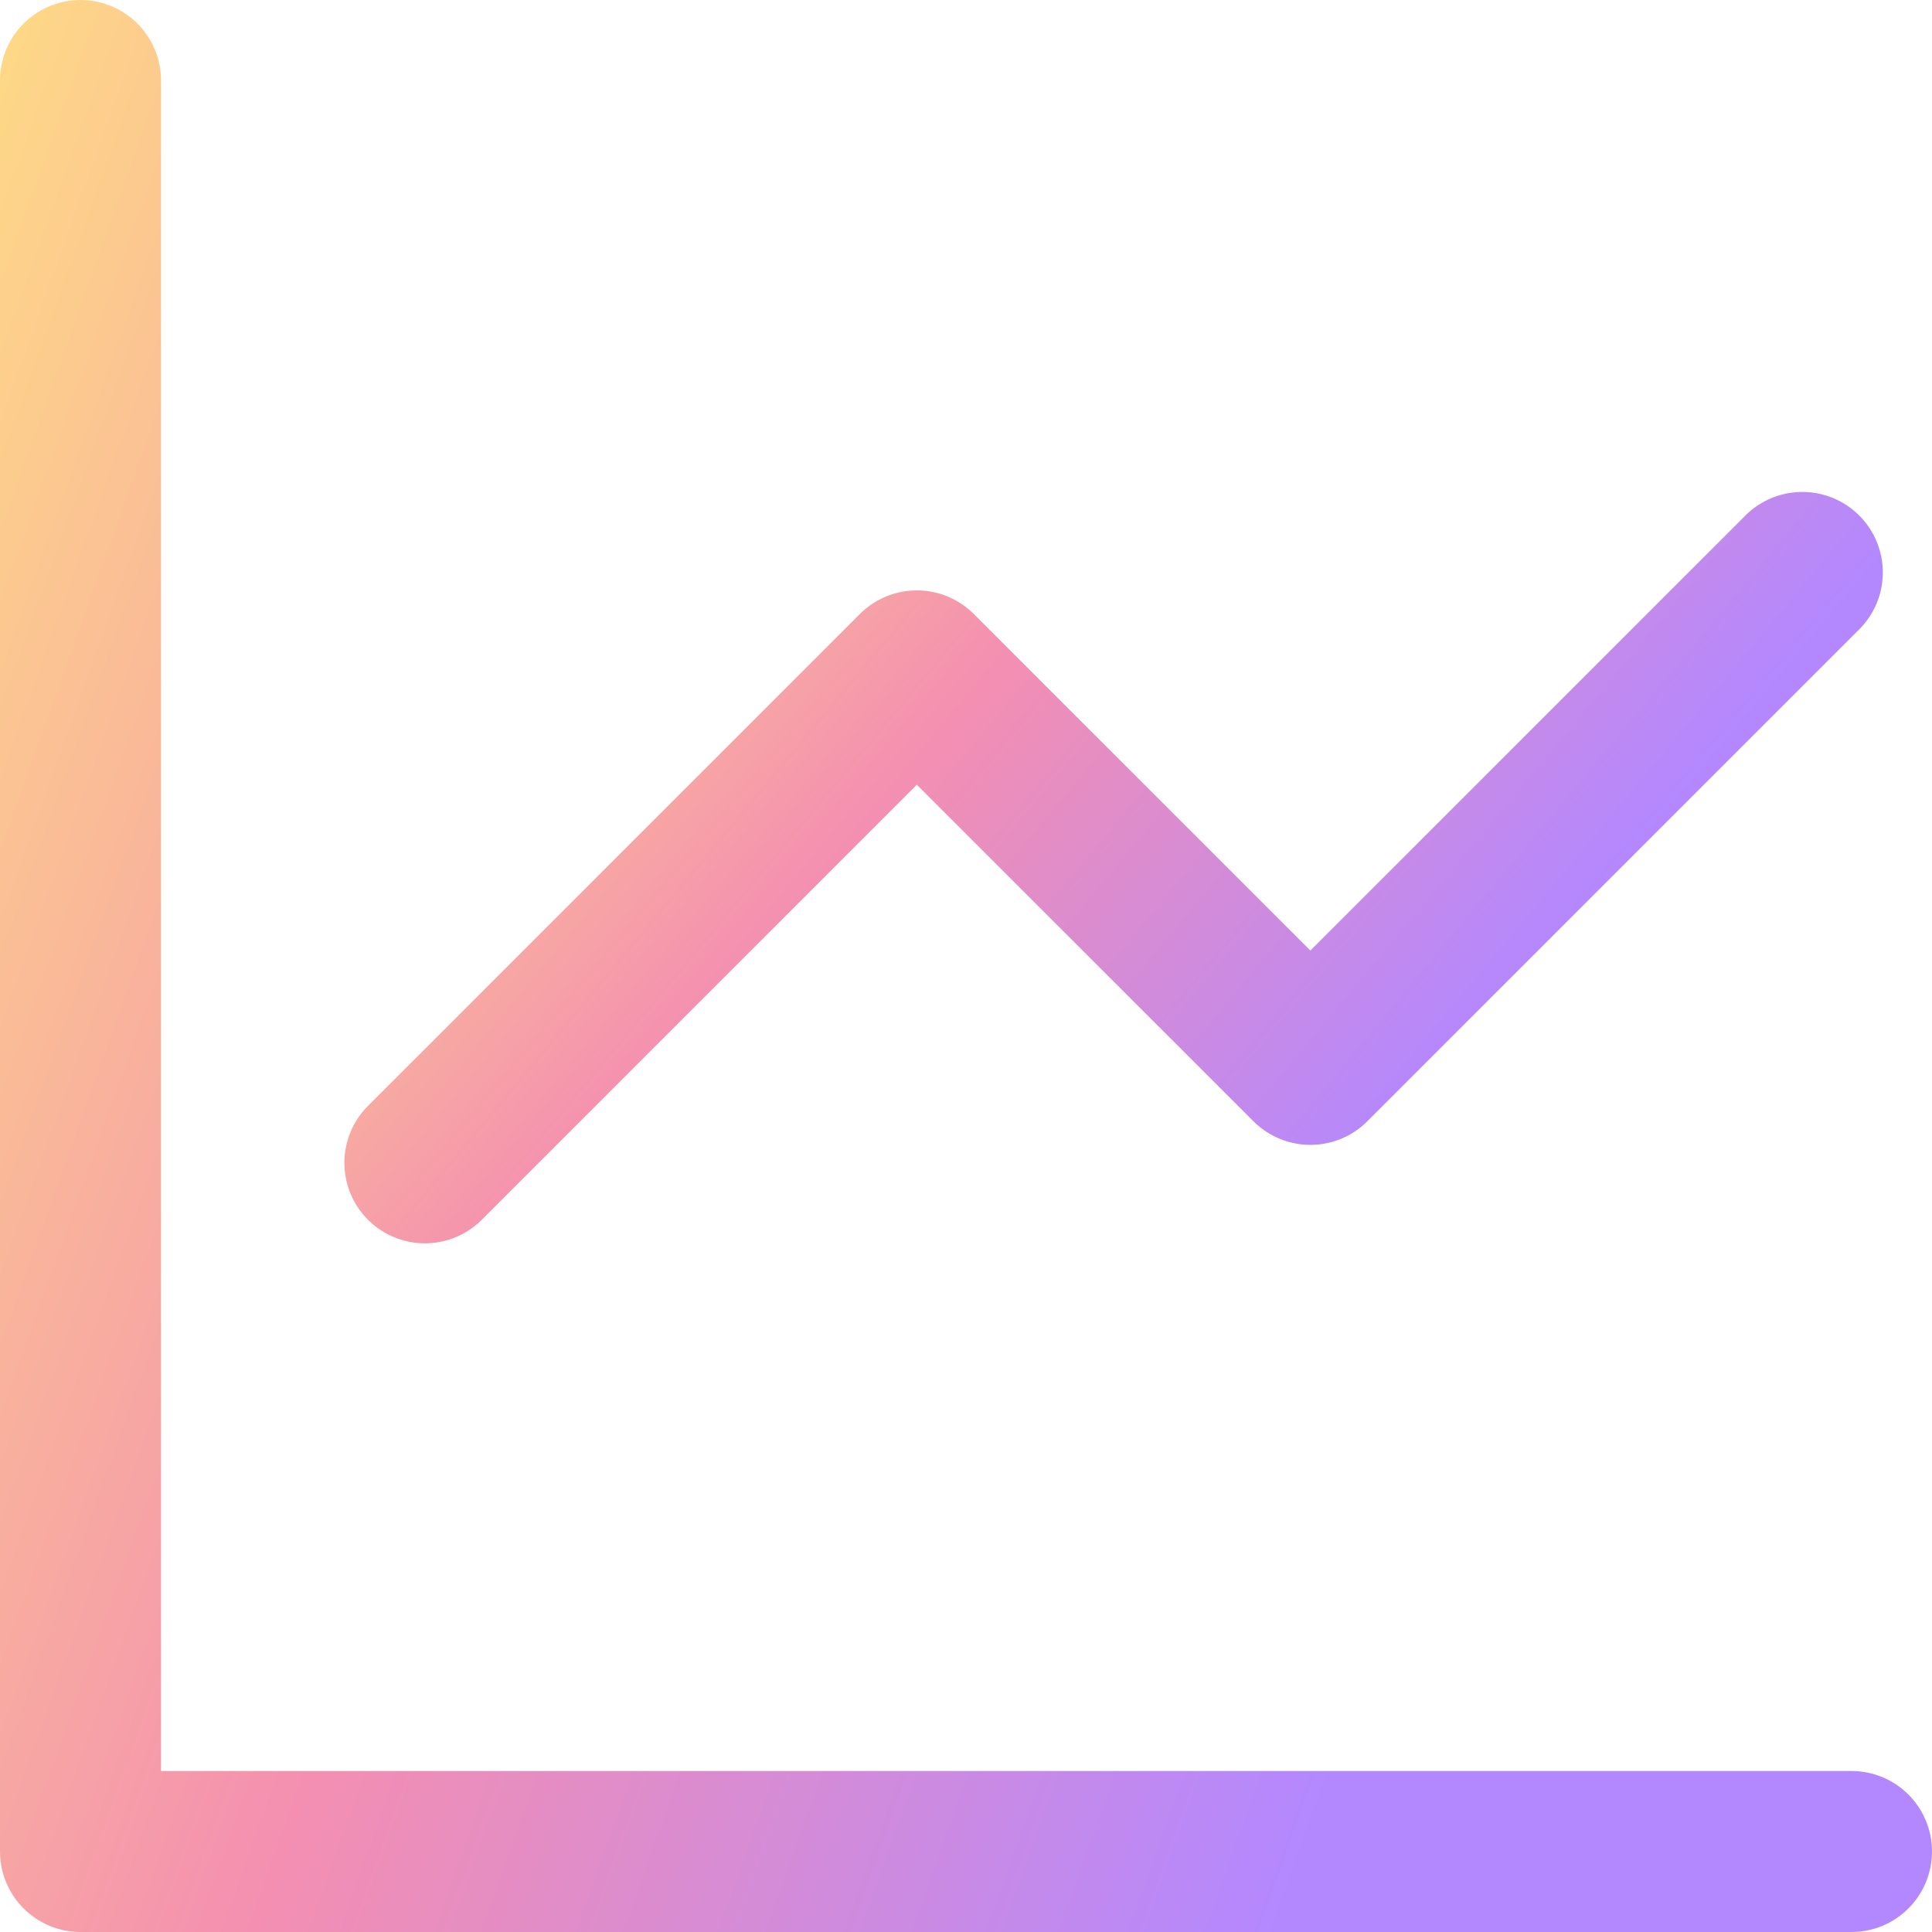 <svg width="24" height="24" viewBox="0 0 24 24" fill="none" xmlns="http://www.w3.org/2000/svg">
<path d="M23 23H1V1" stroke="url(#paint0_linear_2634_602)" stroke-width="2" stroke-linecap="round" stroke-linejoin="round"/>
<path d="M22.389 7.111L16.278 13.222L11.389 8.334L5.278 14.445" stroke="url(#paint1_linear_2634_602)" stroke-width="2" stroke-linecap="round" stroke-linejoin="round"/>
<defs>
<linearGradient id="paint0_linear_2634_602" x1="0.289" y1="-3.649" x2="22.865" y2="4.42" gradientUnits="userSpaceOnUse">
<stop stop-color="#FFE082"/>
<stop offset="0.5" stop-color="#F48FB1"/>
<stop offset="1" stop-color="#B388FF"/>
</linearGradient>
<linearGradient id="paint1_linear_2634_602" x1="4.724" y1="5.561" x2="16.404" y2="15.302" gradientUnits="userSpaceOnUse">
<stop stop-color="#FFE082"/>
<stop offset="0.5" stop-color="#F48FB1"/>
<stop offset="1" stop-color="#B388FF"/>
</linearGradient>
</defs>
</svg>
